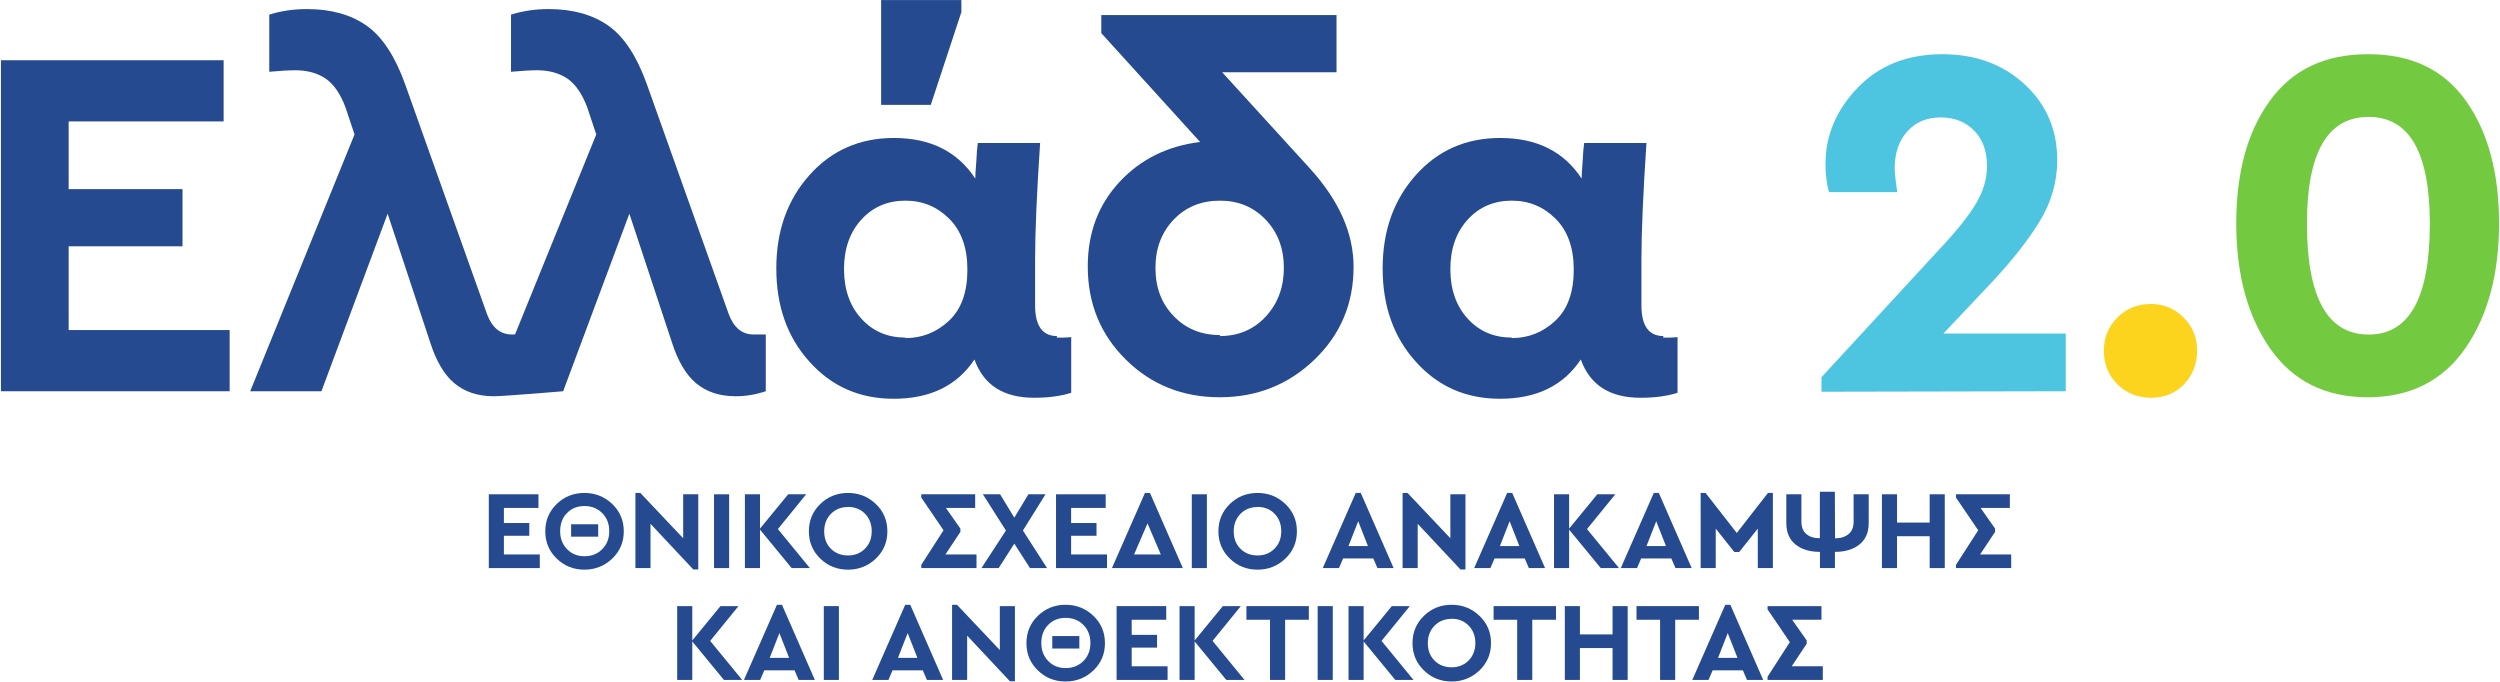 <svg width="1658" height="452" viewBox="0 0 1658 452" fill="none" xmlns="http://www.w3.org/2000/svg">
<path d="M357.105 336.858H334.186V346.871H351.022V355.326H334.186V367.713H357.994V376.761H324.173V327.809H357.105V336.858Z" fill="#264A90"/>
<path d="M396.712 355.919H378.763V347.686H396.712V355.919ZM387.663 335.596C382.915 335.596 379.032 337.152 376.017 340.268C373.003 343.335 371.493 347.342 371.493 352.285C371.493 357.082 373.025 361.062 376.092 364.226C379.108 367.341 382.964 368.899 387.663 368.899C392.359 368.899 396.265 367.341 399.381 364.226C402.497 361.11 404.053 357.131 404.053 352.285C404.053 347.39 402.497 343.384 399.381 340.268C396.265 337.152 392.335 335.596 387.587 335.596H387.663ZM387.587 326.919C394.756 326.919 400.913 329.367 406.057 334.262C411.148 339.157 413.695 345.19 413.695 352.359C413.695 359.53 411.148 365.561 406.057 370.457C400.913 375.35 394.756 377.798 387.587 377.798C380.368 377.798 374.236 375.35 369.193 370.457C364.151 365.561 361.628 359.53 361.628 352.359C361.628 345.19 364.151 339.157 369.193 334.262C374.236 329.367 380.368 326.919 387.587 326.919Z" fill="#264A90"/>
<path d="M463.091 327.809V377.65H459.754L431.421 347.39V376.761H421.407V326.919H424.673L453.079 356.957V327.809H463.091Z" fill="#264A90"/>
<path d="M483.562 376.761H473.549V327.809H483.562V376.761Z" fill="#264A90"/>
<path d="M525.021 376.759L504.032 351.245V376.759H494.019V327.807H504.032V350.578L522.721 327.807H534.663L515.899 350.877L537.111 376.759H525.021Z" fill="#264A90"/>
<path d="M562.33 336.264C557.779 336.264 554.023 337.774 551.055 340.79C548.087 343.854 546.606 347.712 546.606 352.358C546.606 357.107 548.087 360.96 551.055 363.93C554.023 366.896 557.805 368.379 562.403 368.379C566.954 368.379 570.71 366.872 573.678 363.854C576.643 360.84 578.127 356.983 578.127 352.286C578.127 347.636 576.643 343.782 573.678 340.715C570.71 337.698 566.975 336.188 562.475 336.188L562.33 336.264ZM562.403 326.918C569.573 326.918 575.73 329.366 580.873 334.262C585.965 339.158 588.511 345.188 588.511 352.358C588.511 359.528 585.965 365.562 580.873 370.456C575.73 375.348 569.573 377.796 562.403 377.796C555.185 377.796 549.053 375.348 544.01 370.456C538.967 365.562 536.443 359.528 536.443 352.358C536.443 345.188 538.967 339.158 544.01 334.262C549.053 329.366 555.185 326.918 562.403 326.918Z" fill="#264A90"/>
<path d="M647.623 367.713V376.759H610.983V374.611L625.745 351.69L610.983 329.961V327.807H646.733V336.857H627.301L636.943 350.578V352.73L627.003 367.713H647.623Z" fill="#264A90"/>
<path d="M683.076 376.759L672.693 360.517L662.309 376.759H650.885L667.127 351.841L651.85 327.807H663.271L672.693 343.31L682.038 327.807H693.383L678.402 351.841L694.422 376.759H683.076Z" fill="#264A90"/>
<path d="M733.288 336.858H710.37V346.871H727.205V355.326H710.37V367.713H734.177V376.761H700.358V327.809H733.288V336.858Z" fill="#264A90"/>
<path d="M761.026 347.091L752.125 367.713H769.85L761.026 347.091ZM784.462 376.759H737.439L759.321 326.918H762.658L784.462 376.759Z" fill="#264A90"/>
<path d="M800.409 376.761H790.396V327.809H800.409V376.761Z" fill="#264A90"/>
<path d="M833.933 336.264C829.384 336.264 825.626 337.774 822.66 340.79C819.692 343.854 818.209 347.712 818.209 352.358C818.209 357.107 819.692 360.96 822.66 363.93C825.626 366.896 829.408 368.379 834.006 368.379C838.557 368.379 842.312 366.872 845.281 363.854C848.248 360.84 849.731 356.983 849.731 352.286C849.731 347.636 848.248 343.782 845.281 340.715C842.312 337.698 838.58 336.188 834.081 336.188L833.933 336.264ZM834.006 326.918C841.176 326.918 847.333 329.366 852.474 334.262C857.568 339.158 860.115 345.188 860.115 352.358C860.115 359.528 857.568 365.562 852.474 370.456C847.333 375.348 841.176 377.796 834.006 377.796C826.788 377.796 820.656 375.348 815.613 370.456C810.57 365.562 808.048 359.528 808.048 352.358C808.048 345.188 810.57 339.158 815.613 334.262C820.656 329.366 826.788 326.918 834.006 326.918Z" fill="#264A90"/>
<path d="M900.76 345.683L894.306 362.15H907.213L900.76 345.683ZM910.773 370.382H890.746L888 376.761H877.249L899.133 326.919H902.466L924.266 376.761H913.52L910.773 370.382Z" fill="#264A90"/>
<path d="M971.893 327.809V377.65H968.546L940.213 347.39V376.761H930.199V326.919H933.466L961.879 356.957V327.809H971.893Z" fill="#264A90"/>
<path d="M1001.19 345.683L994.733 362.15H1007.64L1001.19 345.683ZM1011.2 370.382H991.173L988.426 376.761H977.666L999.546 326.919H1002.89L1024.69 376.761H1013.95L1011.2 370.382Z" fill="#264A90"/>
<path d="M1061.63 376.759L1040.64 351.245V376.759H1030.63V327.807H1040.64V350.578L1059.33 327.807H1071.28L1052.51 350.877L1073.72 376.759H1061.63Z" fill="#264A90"/>
<path d="M1098.41 345.683L1091.96 362.15H1104.87L1098.41 345.683ZM1108.43 370.382H1088.4L1085.67 376.761H1074.91L1096.79 326.919H1100.12L1121.93 376.761H1111.17L1108.43 370.382Z" fill="#264A90"/>
<path d="M1175.77 326.918V376.761H1165.76V350.578L1153.45 366.078H1150.19L1137.88 350.578V376.761H1127.87V326.918H1131.13L1151.83 353.47L1172.52 326.918H1175.77Z" fill="#264A90"/>
<path d="M1217.01 357.03C1220.69 357.03 1223.68 356.093 1225.97 354.214C1228.2 352.386 1229.32 349.639 1229.32 345.981V327.807H1239.33V346.871C1239.33 353.053 1237.31 357.785 1233.24 361.069C1229.12 364.361 1223.68 366.006 1216.93 366.006V376.761H1207V366.006C1200.23 366.006 1194.81 364.361 1190.76 361.069C1186.71 357.785 1184.68 353.053 1184.68 346.871V327.807H1194.69V345.981C1194.69 349.639 1195.8 352.386 1198.03 354.214C1200.2 356.045 1203.17 356.957 1206.93 356.957V326.103H1216.87L1217.01 357.03Z" fill="#264A90"/>
<path d="M1289.77 376.759H1279.76V355.622H1258.11V376.759H1248.09V327.807H1258.11V346.573H1279.76V327.807H1289.77V376.759Z" fill="#264A90"/>
<path d="M1333.83 367.713V376.759H1297.19V374.611L1311.95 351.69L1297.19 329.961V327.807H1332.93V336.857H1313.51L1323.15 350.578V352.73L1313.21 367.713H1333.83Z" fill="#264A90"/>
<path d="M480.113 450.929L459.124 425.414V450.929H449.11V401.977H459.124V424.746L477.813 401.977H489.753L470.99 425.045L492.202 450.929H480.113Z" fill="#264A90"/>
<path d="M516.899 419.851L510.447 436.318H523.354L516.899 419.851ZM526.915 444.55H506.887L504.143 450.93H493.389L515.267 401.088H518.606L540.413 450.93H529.658L526.915 444.55Z" fill="#264A90"/>
<path d="M556.357 450.929H546.344V401.977H556.357V450.929Z" fill="#264A90"/>
<path d="M601.971 419.851L595.518 436.318H608.425L601.971 419.851ZM611.985 444.55H591.958L589.215 450.93H578.458L600.339 401.088H603.677L625.482 450.93H614.727L611.985 444.55Z" fill="#264A90"/>
<path d="M673.097 401.977V451.819H669.759L641.427 421.559V450.93H631.414V401.087H634.679L663.085 431.125V401.977H673.097Z" fill="#264A90"/>
<path d="M715.82 430.087H697.871V421.855H715.82V430.087ZM706.771 409.765C702.023 409.765 698.141 411.322 695.125 414.438C692.111 417.503 690.603 421.51 690.603 426.453C690.603 431.25 692.135 435.23 695.2 438.395C698.216 441.509 702.073 443.067 706.771 443.067C711.467 443.067 715.373 441.509 718.489 438.395C721.605 435.279 723.163 431.301 723.163 426.453C723.163 421.558 721.605 417.553 718.489 414.438C715.373 411.322 711.444 409.765 706.696 409.765H706.771ZM706.696 401.089C713.865 401.089 720.021 403.535 725.165 408.429C730.257 413.325 732.803 419.358 732.803 426.527C732.803 433.698 730.257 439.729 725.165 444.625C720.021 449.519 713.865 451.967 706.696 451.967C699.477 451.967 693.345 449.519 688.303 444.625C683.26 439.729 680.737 433.698 680.737 426.527C680.737 419.358 683.26 413.325 688.303 408.429C693.345 403.535 699.477 401.089 706.696 401.089Z" fill="#264A90"/>
<path d="M773.449 411.026H750.531V421.04H767.367V429.495H750.531V441.882H774.339V450.93H740.519V401.978H773.449V411.026Z" fill="#264A90"/>
<path d="M813.277 450.929L792.288 425.414V450.929H782.274V401.977H792.288V424.746L810.977 401.977H822.917L804.156 425.045L825.365 450.929H813.277Z" fill="#264A90"/>
<path d="M868.016 411.026H852.292V450.93H842.276V411.026H826.628V401.978H868.016V411.026Z" fill="#264A90"/>
<path d="M883.892 450.929H873.871V401.977H883.892V450.929Z" fill="#264A90"/>
<path d="M925.346 450.929L904.359 425.414V450.929H894.346V401.977H904.359V424.746L923.039 401.977H934.986L916.226 425.045L937.439 450.929H925.346Z" fill="#264A90"/>
<path d="M962.653 410.432C958.106 410.432 954.346 411.942 951.386 414.957C948.413 418.023 946.932 421.881 946.932 426.526C946.932 431.275 948.413 435.128 951.386 438.096C954.346 441.066 958.132 442.547 962.732 442.547C967.279 442.547 971.039 441.039 973.999 438.022C976.972 435.009 978.453 431.15 978.453 426.454C978.453 421.805 976.972 417.951 973.999 414.883C971.039 411.866 967.306 410.358 962.799 410.358L962.653 410.432ZM962.732 401.087C969.892 401.087 976.052 403.534 981.199 408.429C986.292 413.326 988.839 419.357 988.839 426.526C988.839 433.697 986.292 439.73 981.199 444.625C976.052 449.518 969.892 451.966 962.732 451.966C955.506 451.966 949.372 449.518 944.332 444.625C939.292 439.73 936.772 433.697 936.772 426.526C936.772 419.357 939.292 413.326 944.332 408.429C949.372 403.534 955.506 401.087 962.732 401.087Z" fill="#264A90"/>
<path d="M1031.93 411.026H1016.2V450.93H1006.19V411.026H990.546V401.978H1031.93V411.026Z" fill="#264A90"/>
<path d="M1079.47 450.929H1069.45V429.79H1047.8V450.929H1037.79V401.977H1047.8V420.741H1069.45V401.977H1079.47V450.929Z" fill="#264A90"/>
<path d="M1126.72 411.026H1110.99V450.93H1100.97V411.026H1085.33V401.978H1126.72V411.026Z" fill="#264A90"/>
<path d="M1145.85 419.851L1139.4 436.318H1152.31L1145.85 419.851ZM1155.87 444.55H1135.84L1133.09 450.93H1122.33L1144.21 401.088H1147.56L1169.36 450.93H1158.6L1155.87 444.55Z" fill="#264A90"/>
<path d="M1208.89 441.881V450.929H1172.25V448.779L1187.01 425.858L1172.25 404.129V401.977H1208V411.026H1188.57L1198.21 424.746V426.899L1188.27 441.881H1208.89Z" fill="#264A90"/>
<path d="M148.31 80.525H45.532V125.429H121.036V163.346H45.532V218.894H152.301V259.473H0.629V39.947H148.31V80.525Z" fill="#264A90"/>
<path d="M499.884 221.835C492.121 221.835 486.58 217.289 483.254 208.183L429.037 55.978C422.386 37.333 413.846 24.339 403.425 17.012C393.001 9.683 379.81 6.019 363.845 6.019C354.972 6.019 346.657 7.253 338.9 9.71V47.595C346.216 46.93 351.98 46.599 356.193 46.599C364.177 46.599 370.94 48.484 376.485 52.251C381.805 56.027 386.132 62.347 389.457 71.213L395.442 89.171L341.549 221.835H339.565C331.8 221.835 326.26 217.289 322.933 208.183L268.717 55.978C262.065 37.333 253.525 24.339 243.105 17.012C232.68 9.683 219.489 6.019 203.522 6.019C194.653 6.019 186.338 7.253 178.577 9.71V47.595C185.894 46.93 191.658 46.599 195.874 46.599C203.856 46.599 210.62 48.484 216.164 52.251C221.485 56.027 225.809 62.347 229.136 71.213L235.124 89.171L165.938 259.473H213.169L257.077 141.726L285.348 227.207C289.34 239.631 294.661 248.611 301.313 254.15C308.184 259.915 316.946 262.798 327.59 262.798C334.242 262.798 373.49 259.473 373.49 259.473L417.397 141.726L445.669 227.207C449.661 239.631 454.981 248.611 461.634 254.15C468.505 259.915 477.266 262.798 487.91 262.798C494.564 262.798 501.216 261.687 507.866 259.473V221.835H499.884Z" fill="#264A90"/>
<path d="M617.294 69.549H584.366V0.033H637.585V8.017L617.294 69.549ZM600.498 224.214C611.629 224.214 621.311 220.323 629.554 212.531C637.567 204.966 641.578 193.729 641.578 178.813C641.578 164.351 637.567 153.109 629.554 145.095C621.535 137.085 611.847 133.078 600.498 133.078C588.694 133.078 579.006 137.201 571.439 145.433C563.645 153.891 559.753 164.907 559.753 178.479C559.753 192.057 563.645 203.075 571.439 211.53C579.006 219.765 588.694 223.883 600.498 223.883V224.214ZM700.781 223.883H705.437C706.986 223.883 708.649 223.774 710.427 223.55V260.498C703.55 262.694 695.345 263.797 685.813 263.797C665.482 263.797 652.297 255.331 646.267 238.399C634.73 255.778 616.878 264.462 592.702 264.462C570.073 264.462 551.443 256.259 536.807 239.849C522.166 223.665 514.849 203.041 514.849 177.982C514.849 153.151 522.177 132.526 536.843 116.115C551.502 99.707 570.166 91.503 592.831 91.503C617.05 91.503 635.042 100.481 646.818 118.443C646.818 117.335 646.871 115.839 646.985 113.955C647.094 112.073 647.262 109.797 647.485 107.134C647.707 102.034 648.042 97.934 648.487 94.826H689.805C688.693 111.499 687.861 126.229 687.311 139.014C686.754 151.798 686.479 162.857 686.479 172.19V202.537C686.479 216.101 691.355 222.885 701.113 222.885L700.781 223.883Z" fill="#264A90"/>
<path d="M808.878 222.885C821.295 222.885 831.496 218.561 839.476 209.913C847.46 201.265 851.452 190.513 851.452 177.647C851.452 164.791 847.446 154.146 839.432 145.718C831.416 137.293 821.288 133.079 809.044 133.079C796.575 133.079 786.338 137.293 778.324 145.718C770.31 154.146 766.303 164.791 766.303 177.647C766.303 190.737 770.327 201.377 778.37 209.579C786.416 218.013 796.696 222.221 809.211 222.221L808.878 222.885ZM869.08 112.125C888.146 133.191 897.692 154.811 897.692 176.985C897.692 201.377 889.039 221.886 871.742 238.517C854.447 255.15 833.492 263.463 808.878 263.463C784.264 263.463 763.528 255.15 746.68 238.517C729.826 221.886 721.4 201.265 721.4 176.65C721.4 154.481 728.387 135.854 742.354 120.771C756.326 105.695 774.174 96.823 795.906 94.162L730.38 21.985V10.011H886.386V47.929H810.54L869.414 112.457L869.08 112.125Z" fill="#264A90"/>
<path d="M1002.63 224.214C1013.76 224.214 1023.44 220.323 1031.68 212.533C1039.69 204.965 1043.71 193.73 1043.71 178.814C1043.71 164.351 1039.69 153.109 1031.68 145.095C1023.67 137.085 1013.97 133.078 1002.63 133.078C990.826 133.078 981.133 137.202 973.559 145.433C965.773 153.893 961.879 164.907 961.879 178.481C961.879 192.058 965.773 203.075 973.559 211.531C981.133 219.765 990.826 223.883 1002.63 223.883V224.214ZM1102.91 223.883H1107.56C1109.11 223.883 1110.77 223.774 1112.55 223.55V260.498C1105.68 262.694 1097.47 263.797 1087.93 263.797C1067.61 263.797 1054.43 255.331 1048.39 238.399C1036.85 255.779 1019 264.462 994.826 264.462C972.199 264.462 953.573 256.261 938.933 239.849C924.293 223.665 916.973 203.041 916.973 177.983C916.973 153.151 924.306 132.526 938.973 116.117C953.626 99.707 972.293 91.505 994.959 91.505C1019.17 91.505 1037.17 100.482 1048.95 118.443C1048.95 117.337 1049 115.841 1049.11 113.955C1049.21 112.073 1049.39 109.797 1049.61 107.134C1049.84 102.035 1050.16 97.934 1050.61 94.826H1091.93C1090.81 111.501 1089.99 126.23 1089.44 139.014C1088.88 151.797 1088.6 162.857 1088.6 172.19V202.538C1088.6 216.101 1093.48 222.885 1103.24 222.885L1102.91 223.883Z" fill="#264A90"/>
<path d="M1370 221.222V259.471L1208.01 259.805V250.159L1286.51 165.01C1297.37 153.482 1305.36 143.505 1310.45 135.074C1315.33 126.871 1317.77 118.559 1317.77 110.127C1317.77 100.371 1315 92.614 1309.47 86.846C1303.69 80.859 1296.27 77.865 1287.17 77.865C1277.87 77.865 1270.43 80.971 1264.89 87.179C1259.35 93.387 1256.57 101.479 1256.57 111.459C1256.57 113.454 1256.73 115.782 1257.07 118.443C1257.4 121.105 1257.79 124.098 1258.24 127.425H1213C1211.45 121.885 1210.67 115.673 1210.67 108.798C1210.67 89.73 1217.88 72.766 1232.29 57.906C1246.48 43.273 1265.11 35.957 1288.17 35.957C1310.12 35.957 1328.31 42.606 1342.72 55.913C1357.13 69.215 1364.35 85.961 1364.35 106.137C1364.35 120.771 1360.35 134.525 1352.36 147.381C1344.16 160.685 1332.41 175.319 1317.11 191.286L1288.84 221.222H1370Z" fill="#4DC5E1"/>
<path d="M1426.21 201.595C1434.85 201.595 1442.17 204.593 1448.16 210.577C1454.15 216.567 1457.13 223.883 1457.13 232.531C1457.13 241.179 1454.25 248.613 1448.49 254.817C1442.72 260.803 1435.4 263.795 1426.55 263.795C1417.67 263.795 1410.24 260.803 1404.25 254.817C1398.27 248.831 1395.28 241.402 1395.28 232.531C1395.28 223.883 1398.27 216.567 1404.25 210.577C1410.24 204.593 1417.67 201.595 1426.55 201.595H1426.21Z" fill="#FCD31D"/>
<path d="M1570.89 77.533C1543.61 77.533 1529.97 101.15 1529.97 148.381C1529.97 197.387 1543.61 221.887 1570.89 221.887C1597.95 221.887 1611.47 197.387 1611.47 148.381C1611.47 101.15 1597.95 77.533 1570.89 77.533ZM1570.89 35.955C1599.27 35.955 1620.79 46.266 1635.41 66.889C1650.05 87.511 1657.37 114.567 1657.37 148.047C1657.37 181.755 1649.93 209.363 1635.08 230.869C1620 252.605 1598.39 263.462 1570.23 263.462C1542.07 263.462 1520.44 252.605 1505.36 230.869C1490.51 209.363 1483.08 181.755 1483.08 148.047C1483.08 114.343 1490.51 87.293 1505.36 66.889C1520.21 46.266 1541.84 35.955 1570.23 35.955H1570.89Z" fill="#73C940"/>
</svg>
